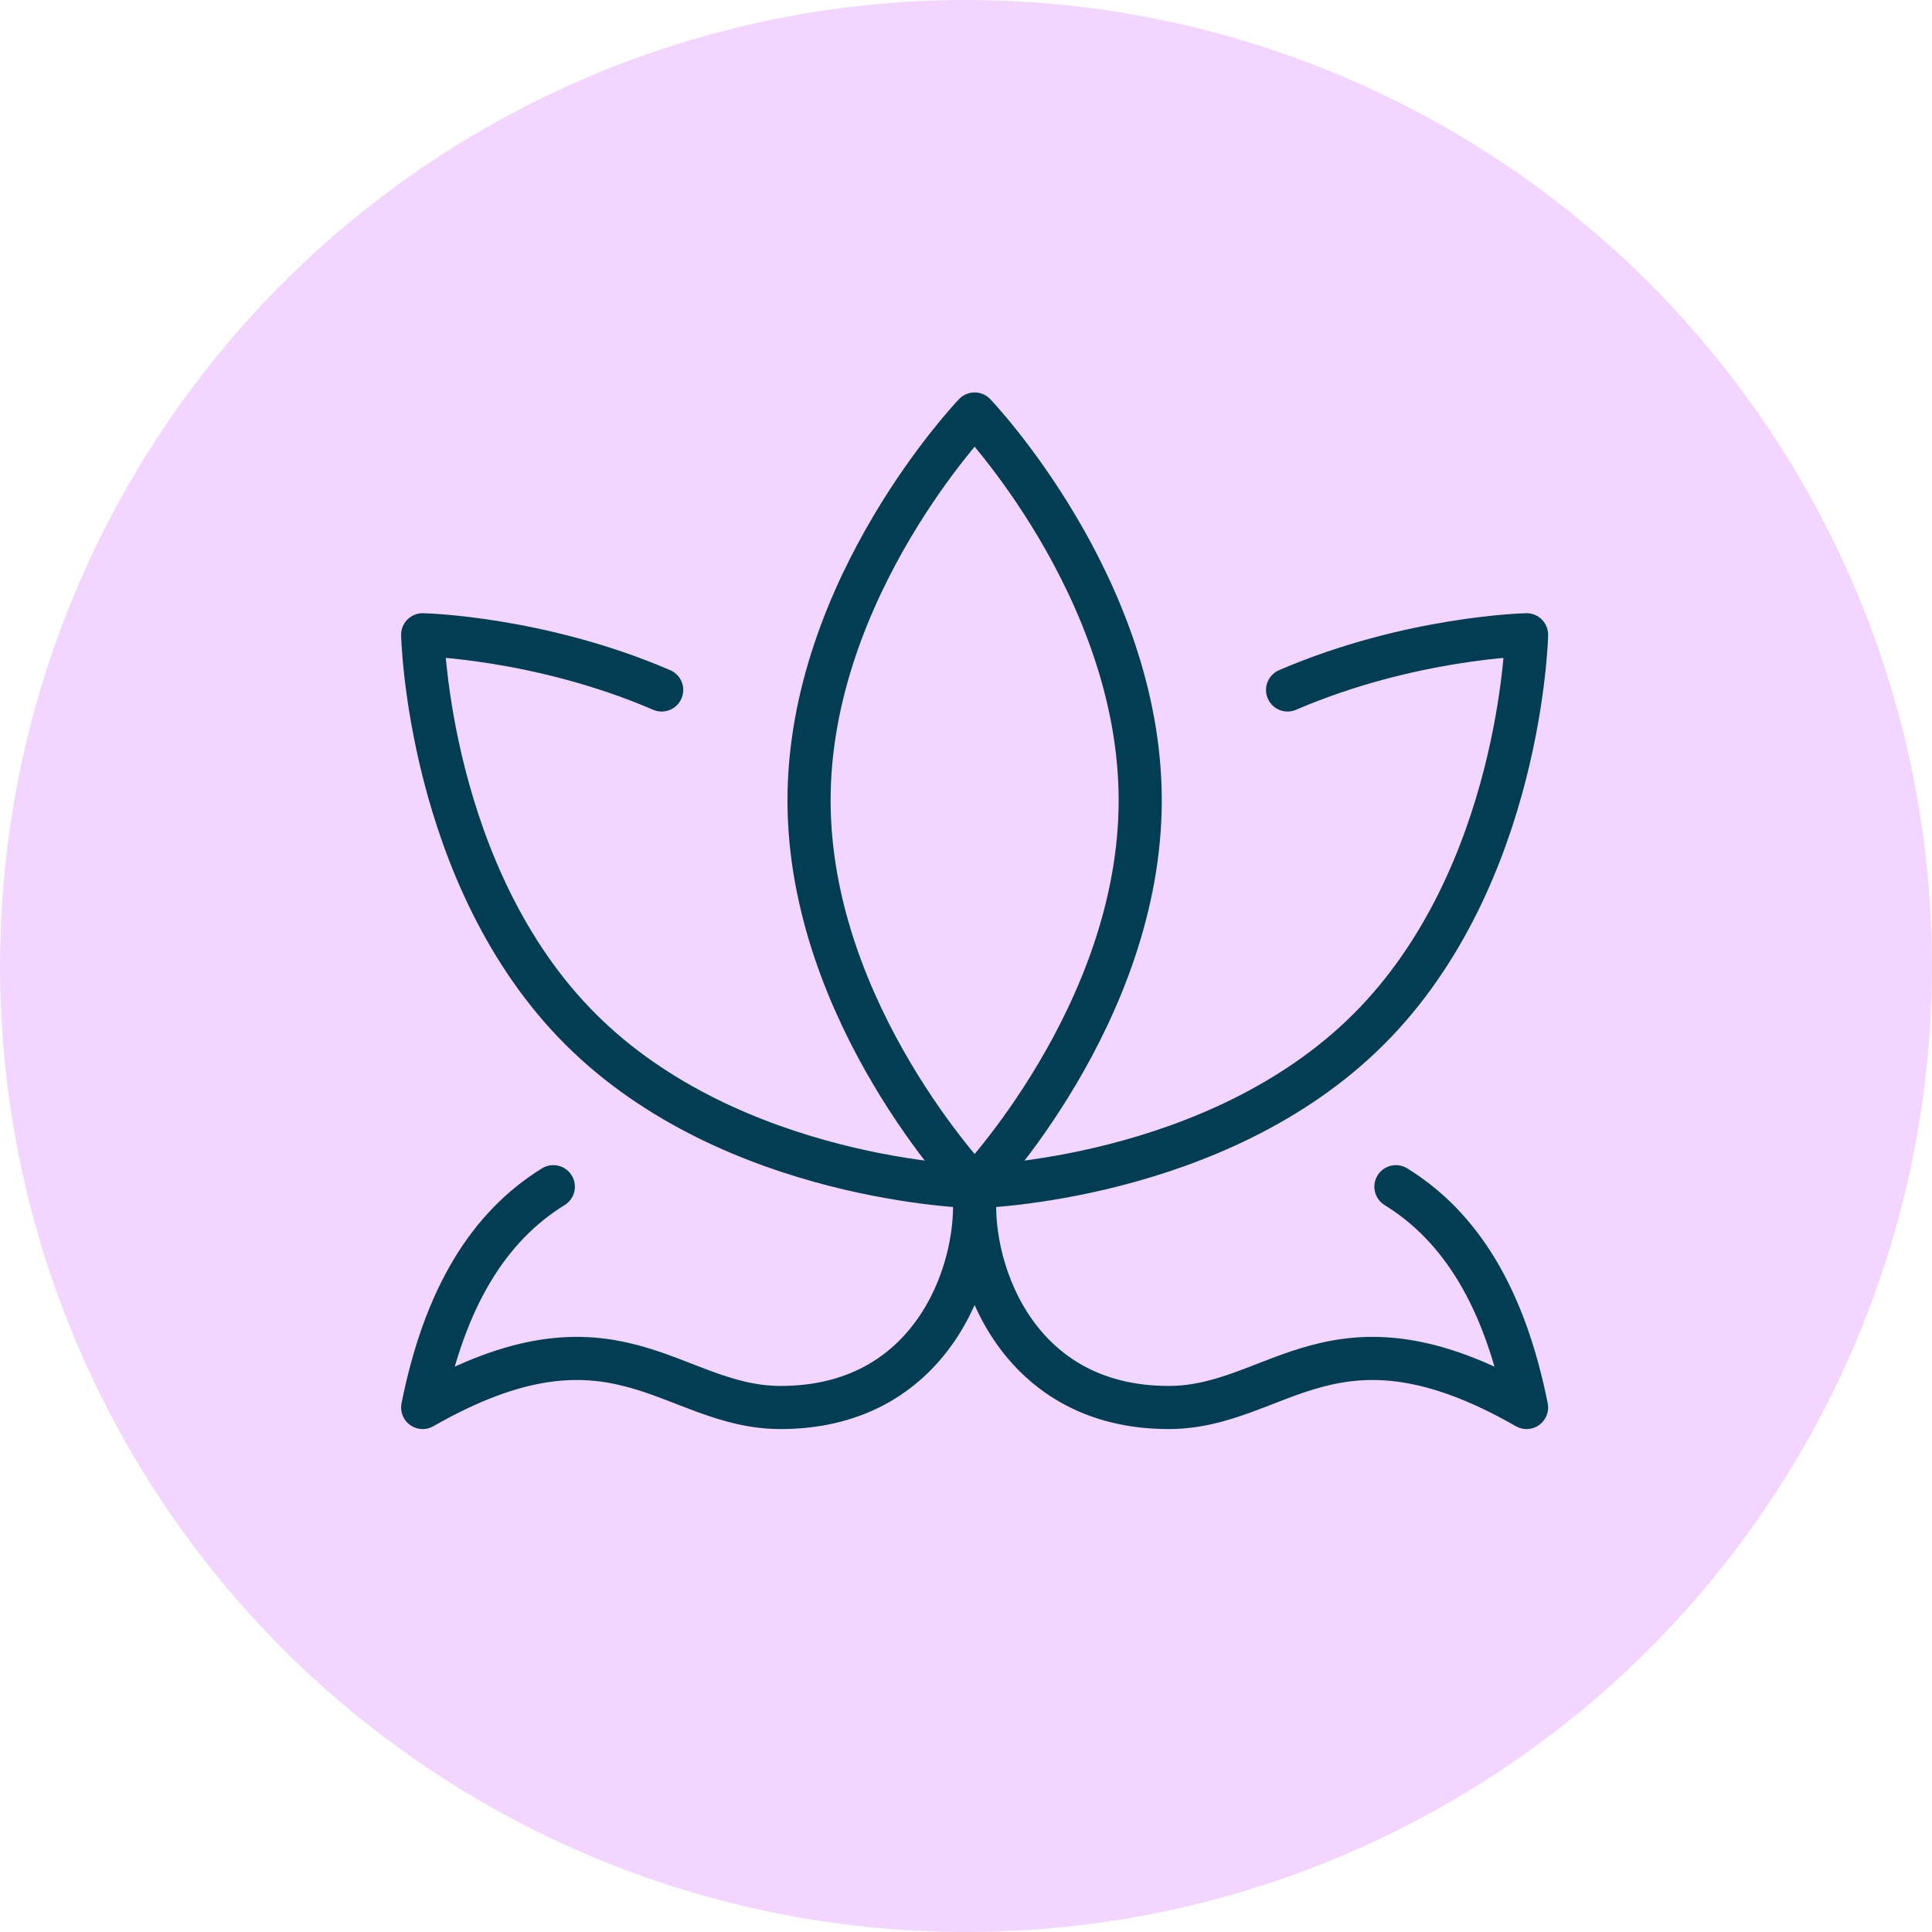 <svg width="112" height="112" viewBox="0 0 112 112" fill="none" xmlns="http://www.w3.org/2000/svg">
<circle cx="56" cy="56" r="56" fill="#F3D6FF"></circle>
<path d="M46.901 46.398C46.901 58.768 56.5 68.796 56.5 68.796C56.5 68.796 66.099 58.768 66.099 46.398C66.099 34.028 56.5 24 56.5 24C56.5 24 46.901 34.028 46.901 46.398Z" stroke="#023D54" stroke-width="2.5" stroke-linecap="round" stroke-linejoin="round"></path>
<path d="M38.358 39.998C31.271 36.946 24.503 36.798 24.503 36.798C24.503 36.798 24.811 50.816 33.645 59.654C42.479 68.491 56.5 68.795 56.5 68.795C56.5 68.795 70.518 68.488 79.355 59.654C88.193 50.819 88.497 36.798 88.497 36.798C88.497 36.798 81.733 36.946 74.642 39.998M56.564 68.795C56.033 73.06 58.612 81.594 67.744 81.594C74.127 81.594 77.32 75.195 88.497 81.594C87.217 75.195 84.657 71.099 80.923 68.795M56.433 68.795C56.967 73.06 54.385 81.594 45.26 81.594C38.87 81.594 35.68 75.195 24.503 81.594C25.783 75.195 28.343 71.099 32.077 68.795" stroke="#023D54" stroke-width="2.5" stroke-linecap="round" stroke-linejoin="round"></path>
</svg>

